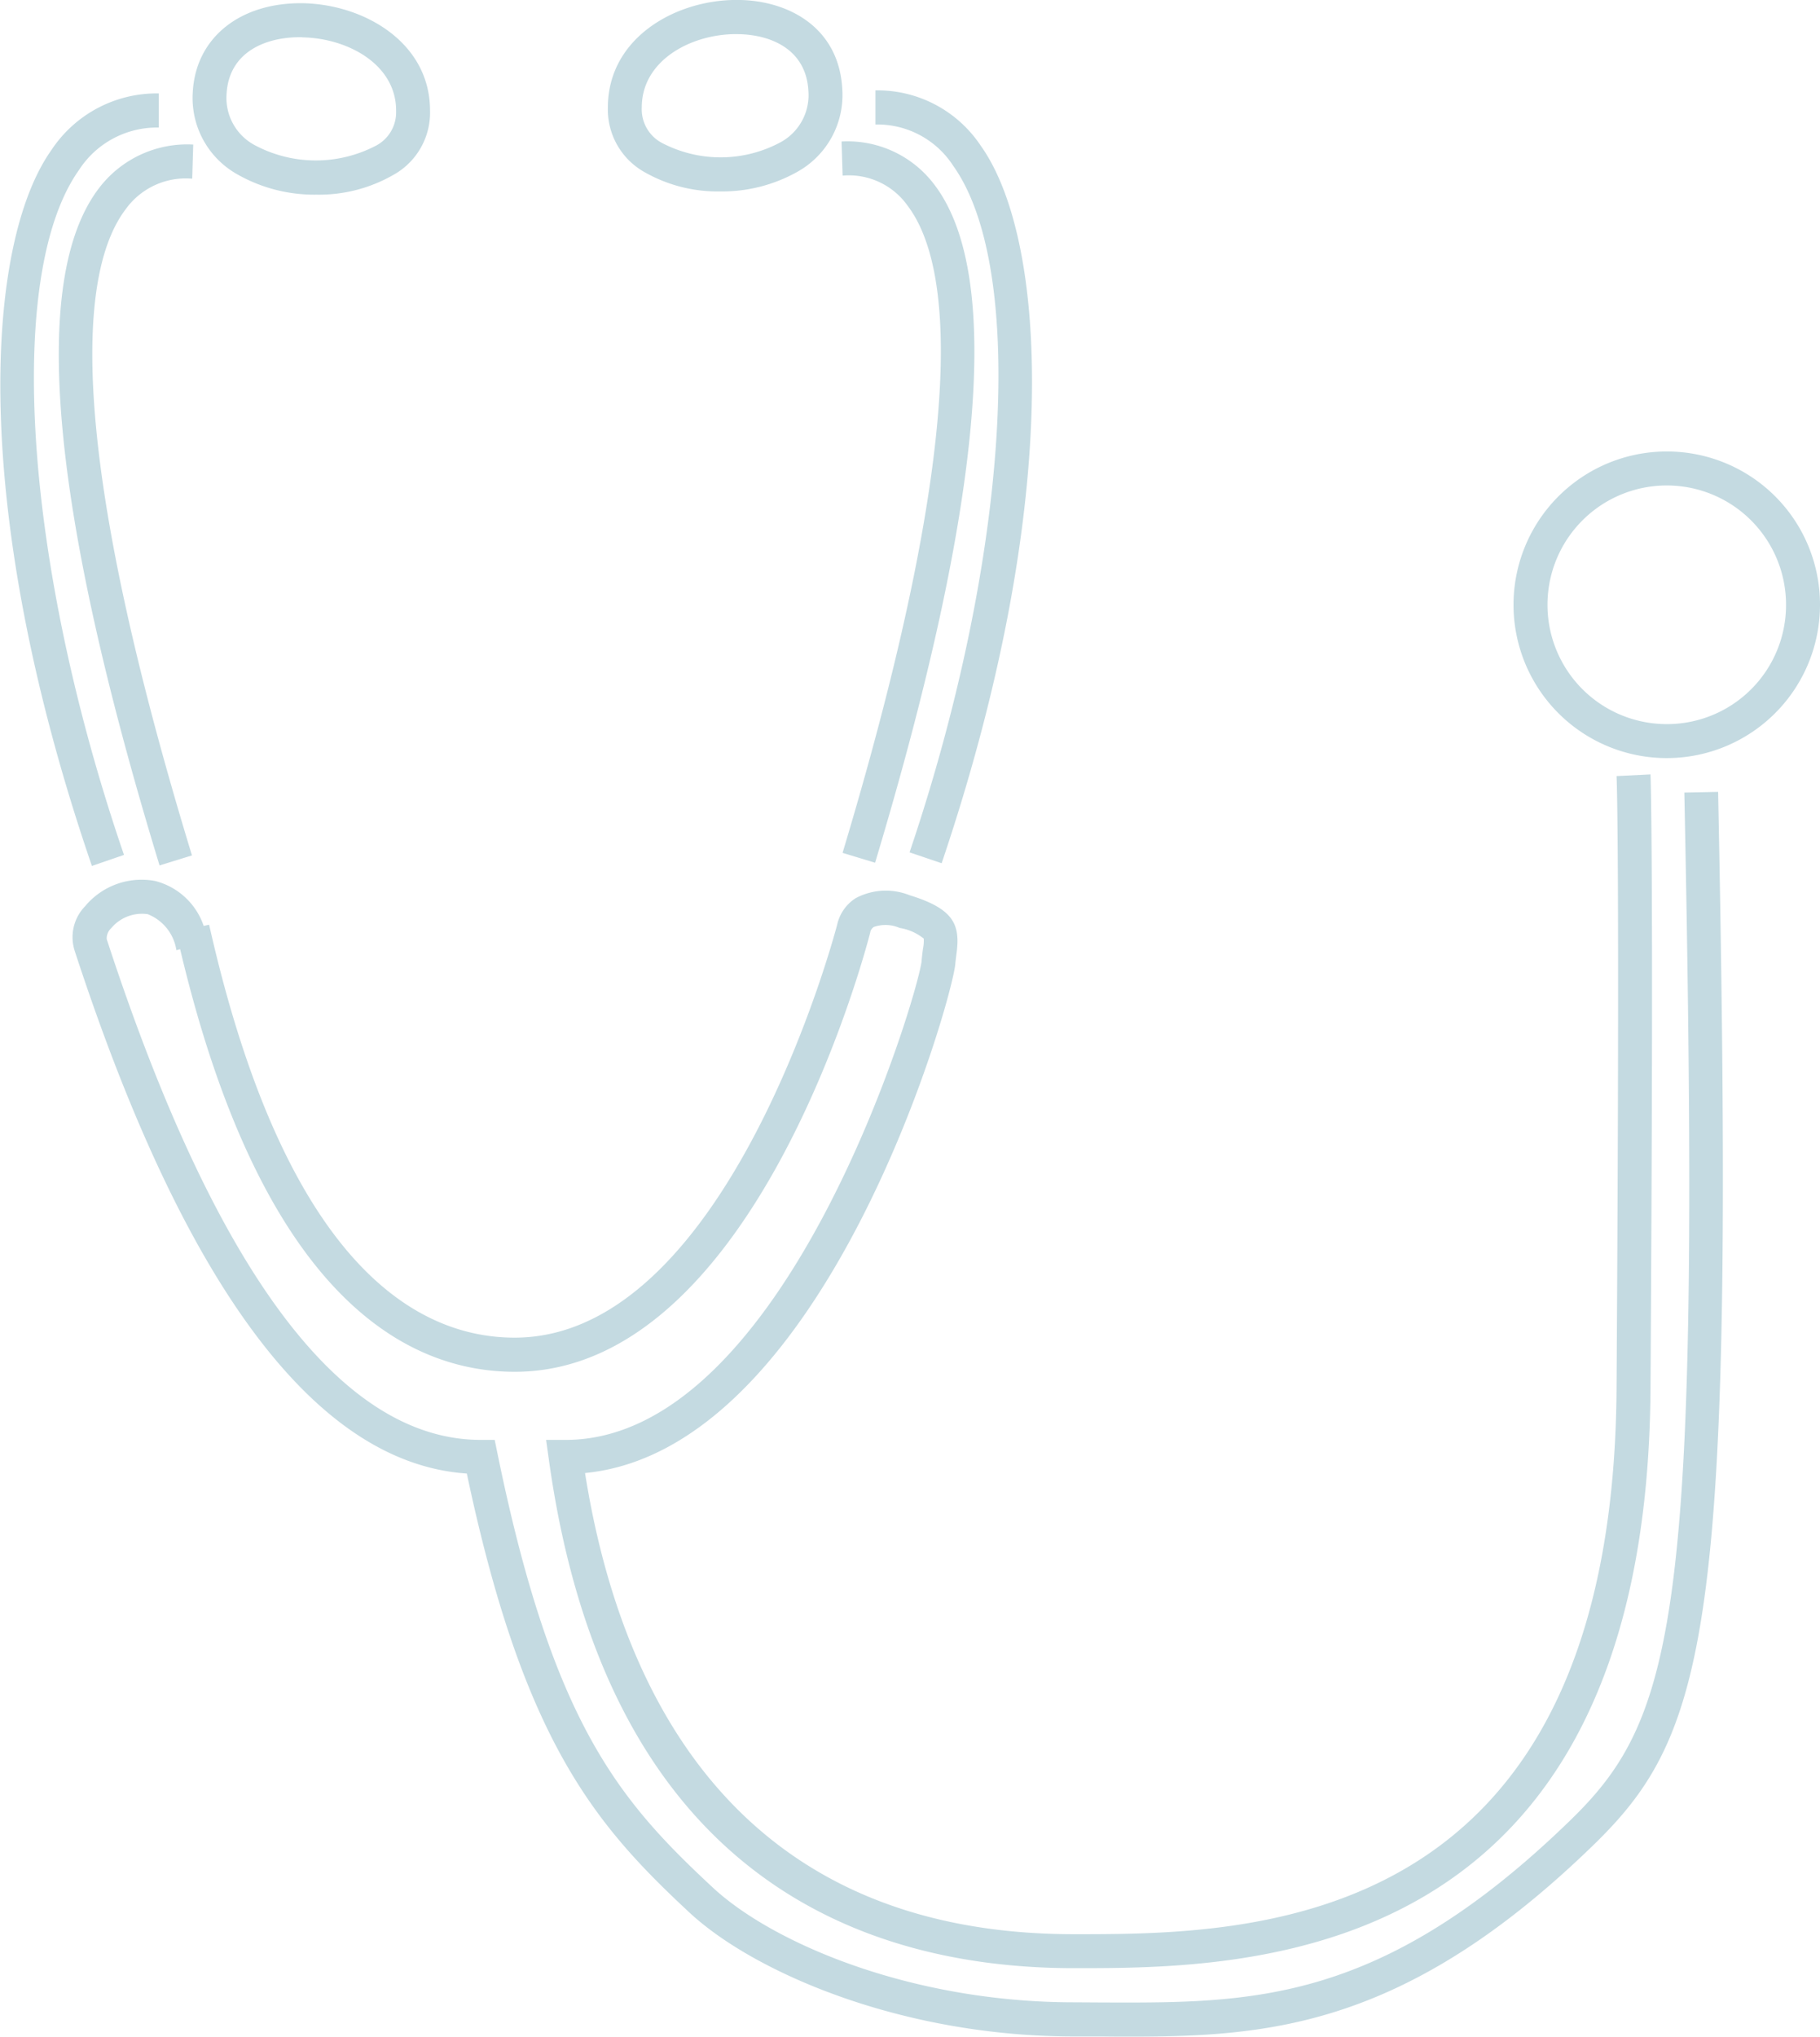 <svg xmlns="http://www.w3.org/2000/svg" width="107.188" height="119.91" viewBox="0 0 107.188 119.91">
  <defs>
    <style>
      .cls-1 {
        fill: #c4dae1;
        fill-rule: evenodd;
      }
    </style>
  </defs>
  <path id="ico_feature03.svg" class="cls-1" d="M1048.01,2995.64a9.025,9.025,0,1,0,8.99,9.02A9.014,9.014,0,0,0,1048.01,2995.64Zm0,16.05a7.025,7.025,0,1,1,6.99-7.03A7.01,7.01,0,0,1,1048.01,3011.69Zm1,4.03c0.99,48.03-.38,54.34-6.68,60.47-11.14,10.84-18.75,10.79-27.56,10.76l-1.7-.01c-9.63,0-17.781-3.5-21.281-6.76-5.554-5.16-9.436-9.72-12.678-25.55l-0.164-.8h-0.814c-8.234,0-15.64-9.9-22.036-29.48a0.825,0.825,0,0,1,.268-0.65,2.36,2.36,0,0,1,2.148-.82A2.714,2.714,0,0,1,960.2,3025l0.221-.06c4.862,20.53,13.382,24.88,19.707,24.88,14.156,0,20.66-24.79,20.93-25.84l0.02-.1a0.519,0.519,0,0,1,.2-0.25,2.1,2.1,0,0,1,1.52.06,2.977,2.977,0,0,1,1.42.63,2.511,2.511,0,0,1-.05.61c-0.03.22-.06,0.46-0.08,0.72-0.2,1.93-7.97,28.18-20.965,28.18h-1.148l0.159,1.14c3.437,24.77,18.724,29.96,30.934,29.96,10.09,0,33.73,0,33.95-34.1,0.2-31.84,0-36.02,0-36.18l-2,.1c0.01,0.17.2,4.44,0,36.06-0.21,32.12-21.64,32.12-31.95,32.12-20.115,0-26.8-14.51-28.8-27.15,14.189-1.38,21.655-27.97,21.805-29.97,0.02-.22.05-0.42,0.07-0.6,0.23-1.69-.12-2.64-2.77-3.45a3.766,3.766,0,0,0-3.17.18,2.487,2.487,0,0,0-1.087,1.56c-0.234.89-6.545,24.31-18.993,24.31-5.668,0-13.377-4.16-17.917-23.97l-0.079-.34-0.319.07a4.08,4.08,0,0,0-2.882-2.65,4.325,4.325,0,0,0-4.1,1.49,2.613,2.613,0,0,0-.614,2.63c6.474,19.83,14.239,30.17,23.093,30.77,3.33,15.76,7.549,20.67,13.117,25.85,3.777,3.51,12.477,7.29,22.637,7.29h1.69c0.55,0.01,1.09.01,1.63,0.01,8.27,0,16.33-.62,27.33-11.33,6.8-6.63,8.29-13.13,7.29-61.95Zm-47.66,4.13c6.37-21.18,7.54-34.61,3.49-39.92a6.4,6.4,0,0,0-5.465-2.54l0.063,2.01a4.231,4.231,0,0,1,3.812,1.75c2.51,3.28,3.87,12.56-3.815,38.12Zm4.6-41.03c4.36,6.12,3.28,23.12-2.57,40.42l1.89,0.64c7.16-21.18,6.22-36.74,2.31-42.23a7.3,7.3,0,0,0-6.21-3.27v2.01A5.314,5.314,0,0,1,1005.95,2978.82Zm-18.113.41a8.674,8.674,0,0,0,4.381,1.1,9.045,9.045,0,0,0,4.563-1.16,5.169,5.169,0,0,0,2.638-4.84c-0.186-3.75-3.342-5.36-6.459-5.27-3.554.09-7.331,2.33-7.347,6.3A4.222,4.222,0,0,0,987.837,2979.23Zm-0.228-3.85c0-2.71,2.784-4.25,5.4-4.31h0.174c2,0,4.118.88,4.24,3.36a3.157,3.157,0,0,1-1.669,3.02,7.453,7.453,0,0,1-6.888.06,2.243,2.243,0,0,1-1.259-2.08v-0.05Zm-26.477,4.2,0.06-2.01a6.524,6.524,0,0,0-5.567,2.59c-4.061,5.35-2.855,18.76,3.584,39.85l1.909-.59c-7.772-25.45-6.414-34.74-3.905-38.04A4.357,4.357,0,0,1,961.132,2979.58Zm-4.018,39.81c-5.9-17.21-7.018-34.16-2.651-40.32a5.462,5.462,0,0,1,4.7-2.5v-2.01a7.434,7.434,0,0,0-6.327,3.34c-3.918,5.53-4.842,21.07,2.389,42.14Zm6.685-40.06a9.18,9.18,0,0,0,4.654,1.19,8.782,8.782,0,0,0,4.465-1.13,4.192,4.192,0,0,0,2.22-3.85c-0.016-3.96-3.838-6.2-7.435-6.29-3.735-.07-6.376,2.02-6.54,5.26A5.149,5.149,0,0,0,963.8,2979.33Zm3.671-8.08a1.117,1.117,0,0,1,.183.01c2.66,0.06,5.488,1.6,5.488,4.31l0,0.05a2.216,2.216,0,0,1-1.254,2.05,7.636,7.636,0,0,1-7.064-.06,3.147,3.147,0,0,1-1.668-3C963.282,2972.13,965.434,2971.25,967.47,2971.25Z" transform="translate(-949.812 -2969.06)"/>
</svg>

